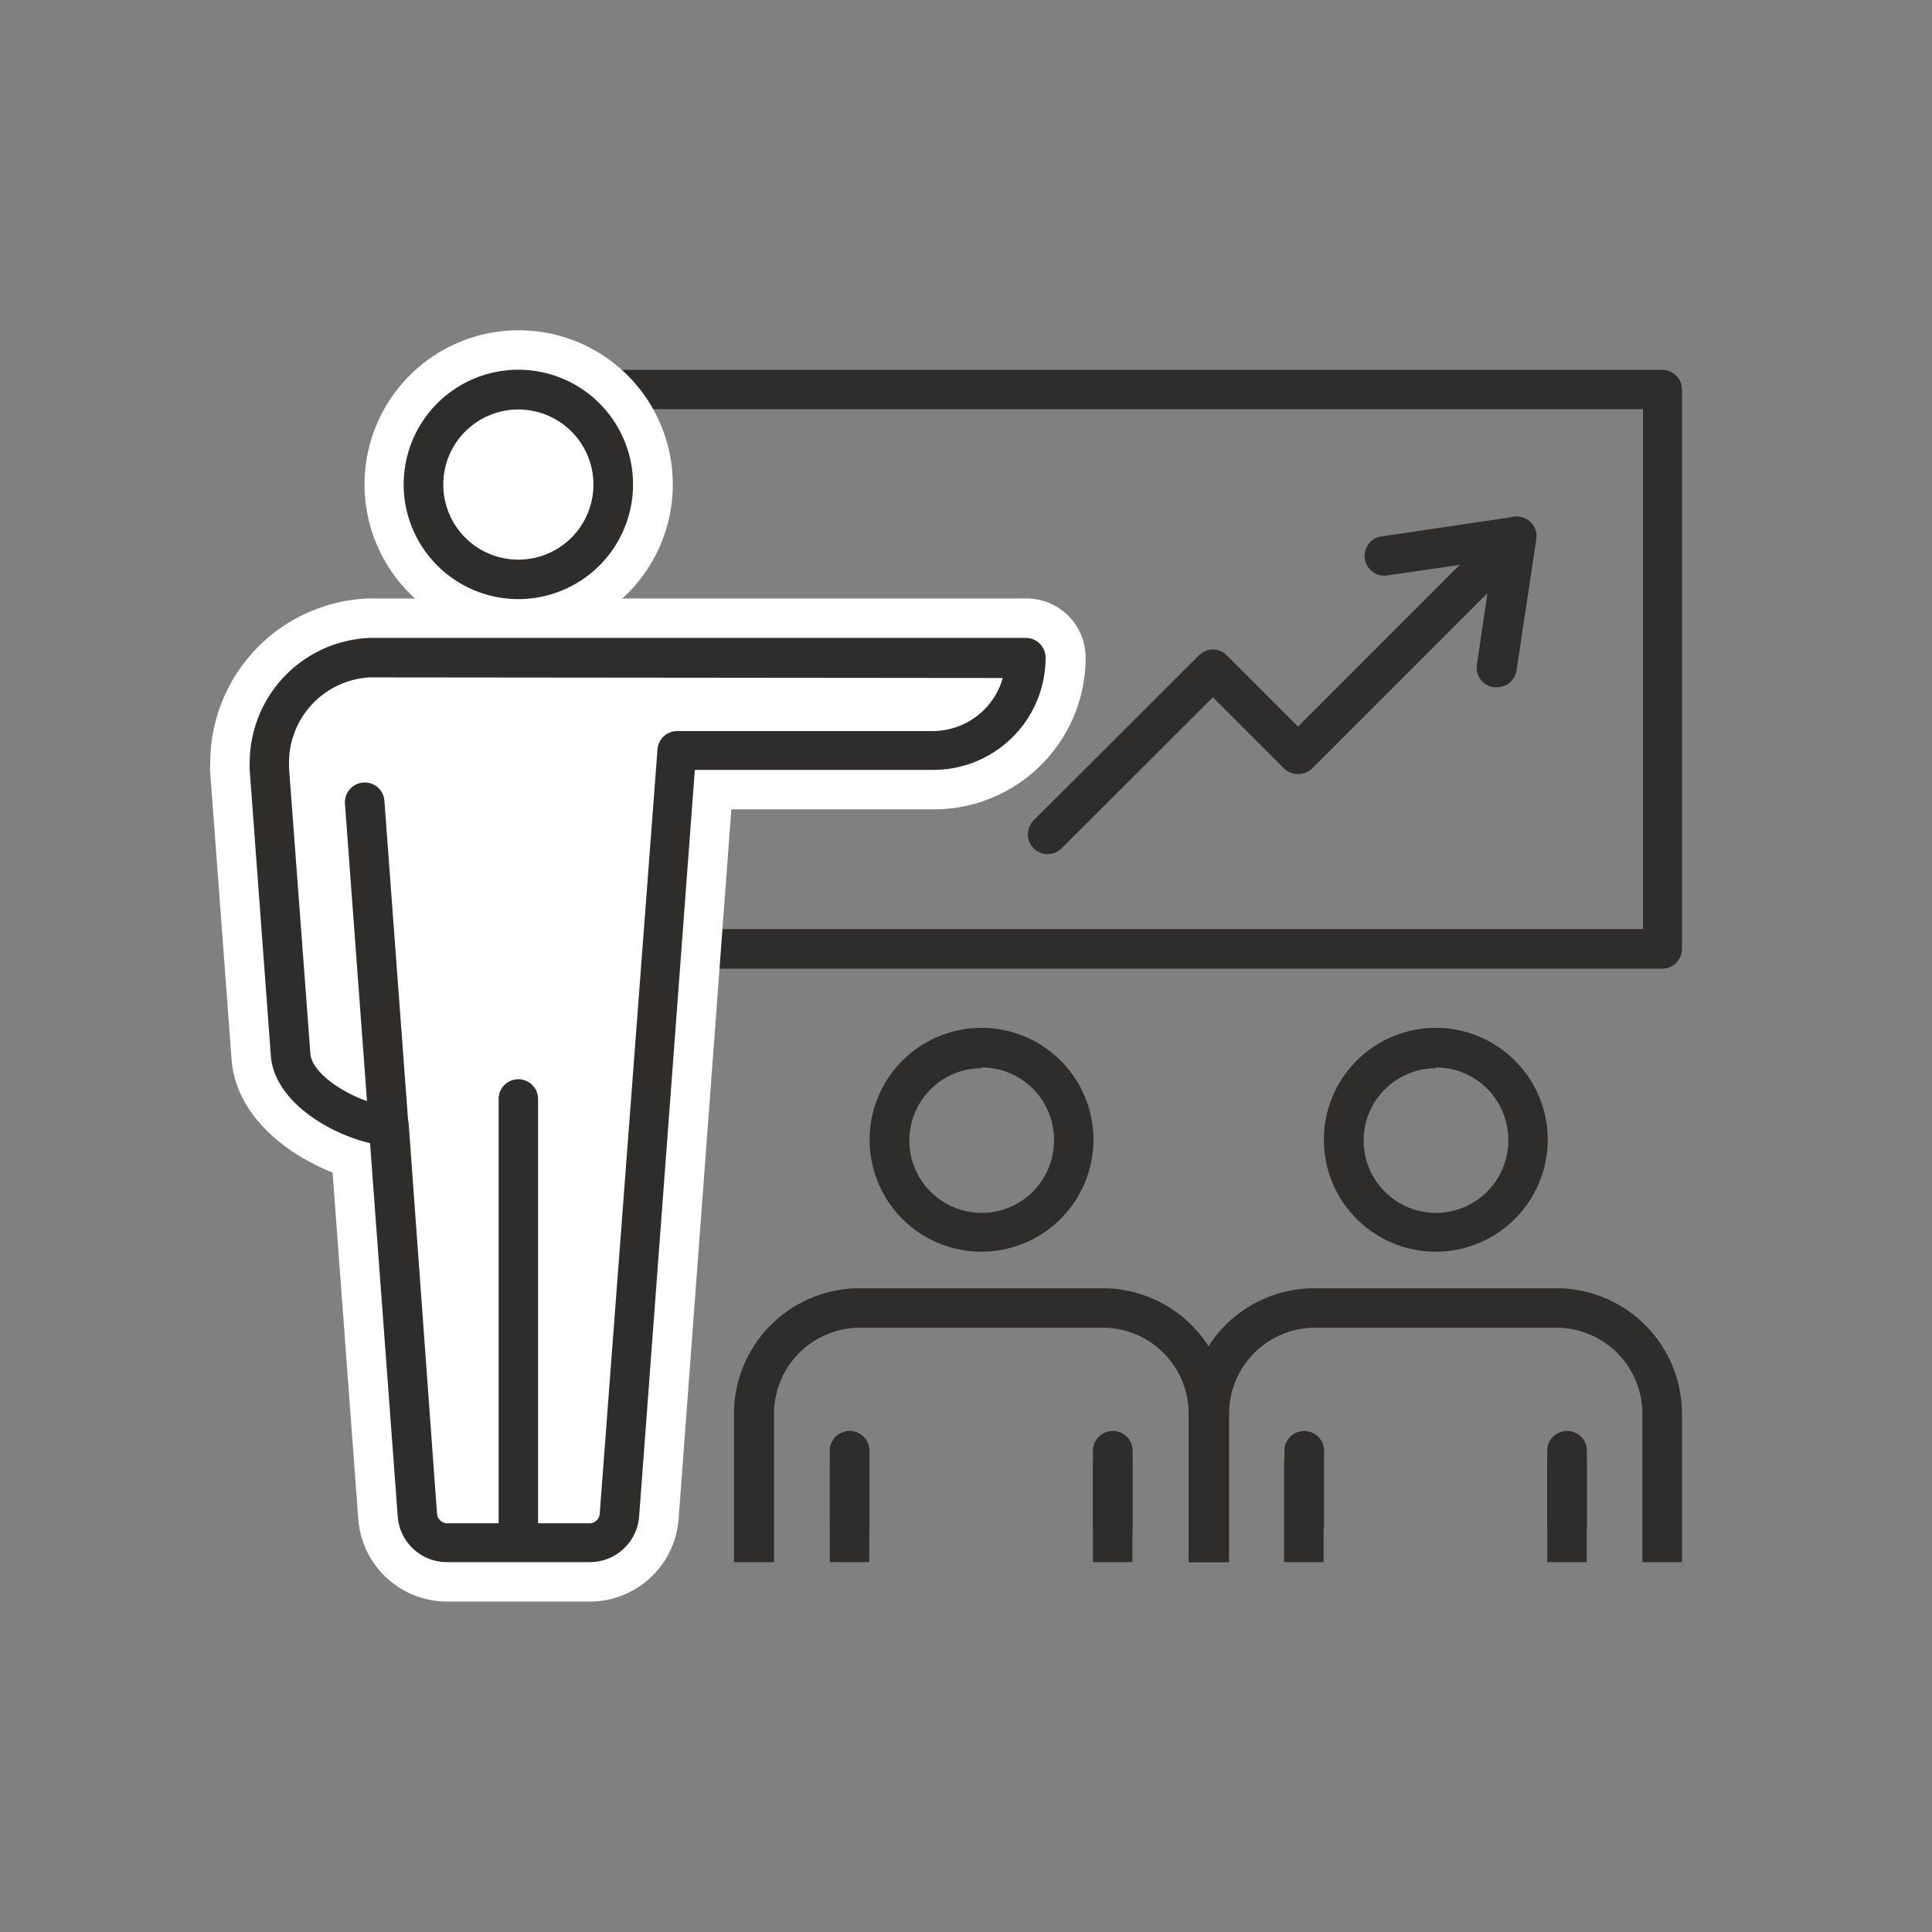 <svg xmlns="http://www.w3.org/2000/svg" viewBox="0 0 126.35 126.35"><rect x="0" y="0" width="126.35" height="126.35" fill="#808080" stroke="none"/><defs><style>.cls-1{fill:#2e2d2c;}.cls-2{fill:#fff;}.cls-3{fill:none;}</style></defs><g id="レイヤー_2" data-name="レイヤー 2"><g id="testo"><path class="cls-1" d="M108.75,63.35H33.9a1.3,1.3,0,0,1-1.29-1.3V25.48a1.29,1.29,0,0,1,1.29-1.29h74.85A1.29,1.29,0,0,1,110,25.48V62.05A1.3,1.3,0,0,1,108.75,63.35ZM35.2,60.76h72.25v-34H35.2Z"/><path class="cls-2" d="M33.9,37.89a6.21,6.21,0,1,1,6.2-6.2A6.21,6.21,0,0,1,33.9,37.89Z"/><path class="cls-2" d="M33.9,41.76A10.08,10.08,0,1,1,44,31.69,10.08,10.08,0,0,1,33.9,41.76Zm0-12.4a2.33,2.33,0,1,0,2.33,2.33A2.32,2.32,0,0,0,33.9,29.36Z"/><path class="cls-2" d="M44.24,49.06l-3.73,50a2,2,0,0,1-1.9,1.82H29.19a2,2,0,0,1-1.89-1.82l-1.88-25.4-.33,0c-2.46-.36-5.88-2.34-6.08-4.6l-1.4-18.74c0-.16,0-.26,0-.33A6.88,6.88,0,0,1,24.17,43H67.09A6.05,6.05,0,0,1,61,49.06H44.24"/><path class="cls-2" d="M38.61,104.74H29.19a5.83,5.83,0,0,1-5.76-5.4L21.75,76.68c-3.11-1.23-6.28-3.75-6.6-7.32l-1.4-18.8a5.43,5.43,0,0,1,0-.68A10.76,10.76,0,0,1,24.07,39.14h43A3.87,3.87,0,0,1,71,43,9.93,9.93,0,0,1,61,52.93H47.83L44.38,99.34A5.83,5.83,0,0,1,38.61,104.74Zm-2-6ZM31,97h5.75l3.59-48.22A3.79,3.79,0,0,1,41,46.89H24.17a3,3,0,0,0-2.68,3,.53.53,0,0,1,0,.13l1.37,18.3a5.63,5.63,0,0,0,2.81,1.41h.1a3.88,3.88,0,0,1,3.52,3.58Z"/><path class="cls-1" d="M33.9,39.18a7.5,7.5,0,1,1,7.5-7.49A7.5,7.5,0,0,1,33.9,39.18Zm0-12.4a4.91,4.91,0,1,0,4.91,4.91A4.91,4.91,0,0,0,33.9,26.78Z"/><path class="cls-2" d="M44.24,49.06l-3.73,50a2,2,0,0,1-1.9,1.82H29.19a2,2,0,0,1-1.89-1.82l-1.88-25.4-.33,0c-2.46-.36-5.88-2.34-6.08-4.6l-1.4-18.74c0-.16,0-.26,0-.33A6.88,6.88,0,0,1,24.17,43H67.09A6.05,6.05,0,0,1,61,49.06H44.24"/><path class="cls-1" d="M38.61,102.16H29.19a3.22,3.22,0,0,1-3.18-3L24.2,74.76C21.44,74.11,18,72,17.72,69.13L16.33,50.36a3.78,3.78,0,0,1,0-.45,8.18,8.18,0,0,1,7.82-8.19h43A1.29,1.29,0,0,1,68.38,43,7.34,7.34,0,0,1,61,50.35H45.44L41.8,99.15A3.23,3.23,0,0,1,38.61,102.16ZM24.17,44.3a5.59,5.59,0,0,0-5.27,5.64v.26l1.4,18.72c.12,1.43,2.89,3.11,5,3.42l.25,0a1.3,1.3,0,0,1,1.18,1.19L28.58,99a.69.69,0,0,0,.61.62h9.42a.67.67,0,0,0,.61-.62L43,49a1.29,1.29,0,0,1,1.29-1.19H61a4.77,4.77,0,0,0,4.58-3.47Z"/><path class="cls-1" d="M33.9,101.36a1.29,1.29,0,0,1-1.29-1.29V71.87a1.29,1.29,0,1,1,2.58,0v28.2A1.29,1.29,0,0,1,33.9,101.36Z"/><path class="cls-1" d="M25.42,74.94a1.29,1.29,0,0,1-1.29-1.19L22.56,52.57a1.29,1.29,0,0,1,1.19-1.39,1.28,1.28,0,0,1,1.39,1.2l1.57,21.18a1.3,1.3,0,0,1-1.2,1.38Z"/><path class="cls-1" d="M64.19,81.86a7.32,7.32,0,1,1,7.32-7.32A7.33,7.33,0,0,1,64.19,81.86Zm0-12a4.73,4.73,0,1,0,4.74,4.73A4.73,4.73,0,0,0,64.19,69.81Z"/><path class="cls-1" d="M80.33,102.16H77.74v-9.7a5.63,5.63,0,0,0-5.62-5.63H56.24a5.63,5.63,0,0,0-5.62,5.63v9.7H48v-9.7a8.22,8.22,0,0,1,8.21-8.21H72.12a8.22,8.22,0,0,1,8.21,8.21Z"/><rect class="cls-1" x="54.27" y="95.48" width="2.58" height="6.68"/><rect class="cls-1" x="71.48" y="95.48" width="2.58" height="6.68"/><path class="cls-1" d="M55.57,101.06a1.3,1.3,0,0,1-1.3-1.29v-5a1.3,1.3,0,0,1,2.59,0v5A1.29,1.29,0,0,1,55.57,101.06Z"/><path class="cls-1" d="M72.77,101.06a1.29,1.29,0,0,1-1.29-1.29v-5a1.3,1.3,0,0,1,2.59,0v5A1.3,1.3,0,0,1,72.77,101.06Z"/><path class="cls-1" d="M93.9,81.86a7.32,7.32,0,1,1,7.32-7.32A7.33,7.33,0,0,1,93.9,81.86Zm0-12a4.73,4.73,0,1,0,4.74,4.73A4.73,4.73,0,0,0,93.9,69.81Z"/><path class="cls-1" d="M110,102.16h-2.59v-9.7a5.63,5.63,0,0,0-5.62-5.63H86a5.63,5.63,0,0,0-5.62,5.63v9.7H77.74v-9.7A8.22,8.22,0,0,1,86,84.25h15.88A8.22,8.22,0,0,1,110,92.46Z"/><rect class="cls-1" x="83.98" y="95.48" width="2.58" height="6.68"/><rect class="cls-1" x="101.19" y="95.48" width="2.58" height="6.68"/><path class="cls-1" d="M85.28,101.06A1.3,1.3,0,0,1,84,99.77v-5a1.3,1.3,0,0,1,2.59,0v5A1.29,1.29,0,0,1,85.28,101.06Z"/><path class="cls-1" d="M102.48,101.06a1.29,1.29,0,0,1-1.29-1.29v-5a1.3,1.3,0,0,1,2.59,0v5A1.3,1.3,0,0,1,102.48,101.06Z"/><path class="cls-1" d="M68.52,55.86a1.33,1.33,0,0,1-.92-.38,1.3,1.3,0,0,1,0-1.83L78.41,42.86a1.27,1.27,0,0,1,1.82,0l4.66,4.66L98.24,34.16A1.29,1.29,0,1,1,100.07,36L85.81,50.26a1.34,1.34,0,0,1-1.83,0L79.32,45.6l-9.89,9.88A1.29,1.29,0,0,1,68.52,55.86Z"/><path class="cls-1" d="M97.87,44.94l-.2,0a1.28,1.28,0,0,1-1.08-1.47l1-6.84-6.84,1a1.29,1.29,0,1,1-.39-2.55L99,33.8a1.28,1.28,0,0,1,1.47,1.47l-1.29,8.57A1.28,1.28,0,0,1,97.87,44.94Z"/><rect class="cls-3" width="126.35" height="126.35"/></g></g></svg>